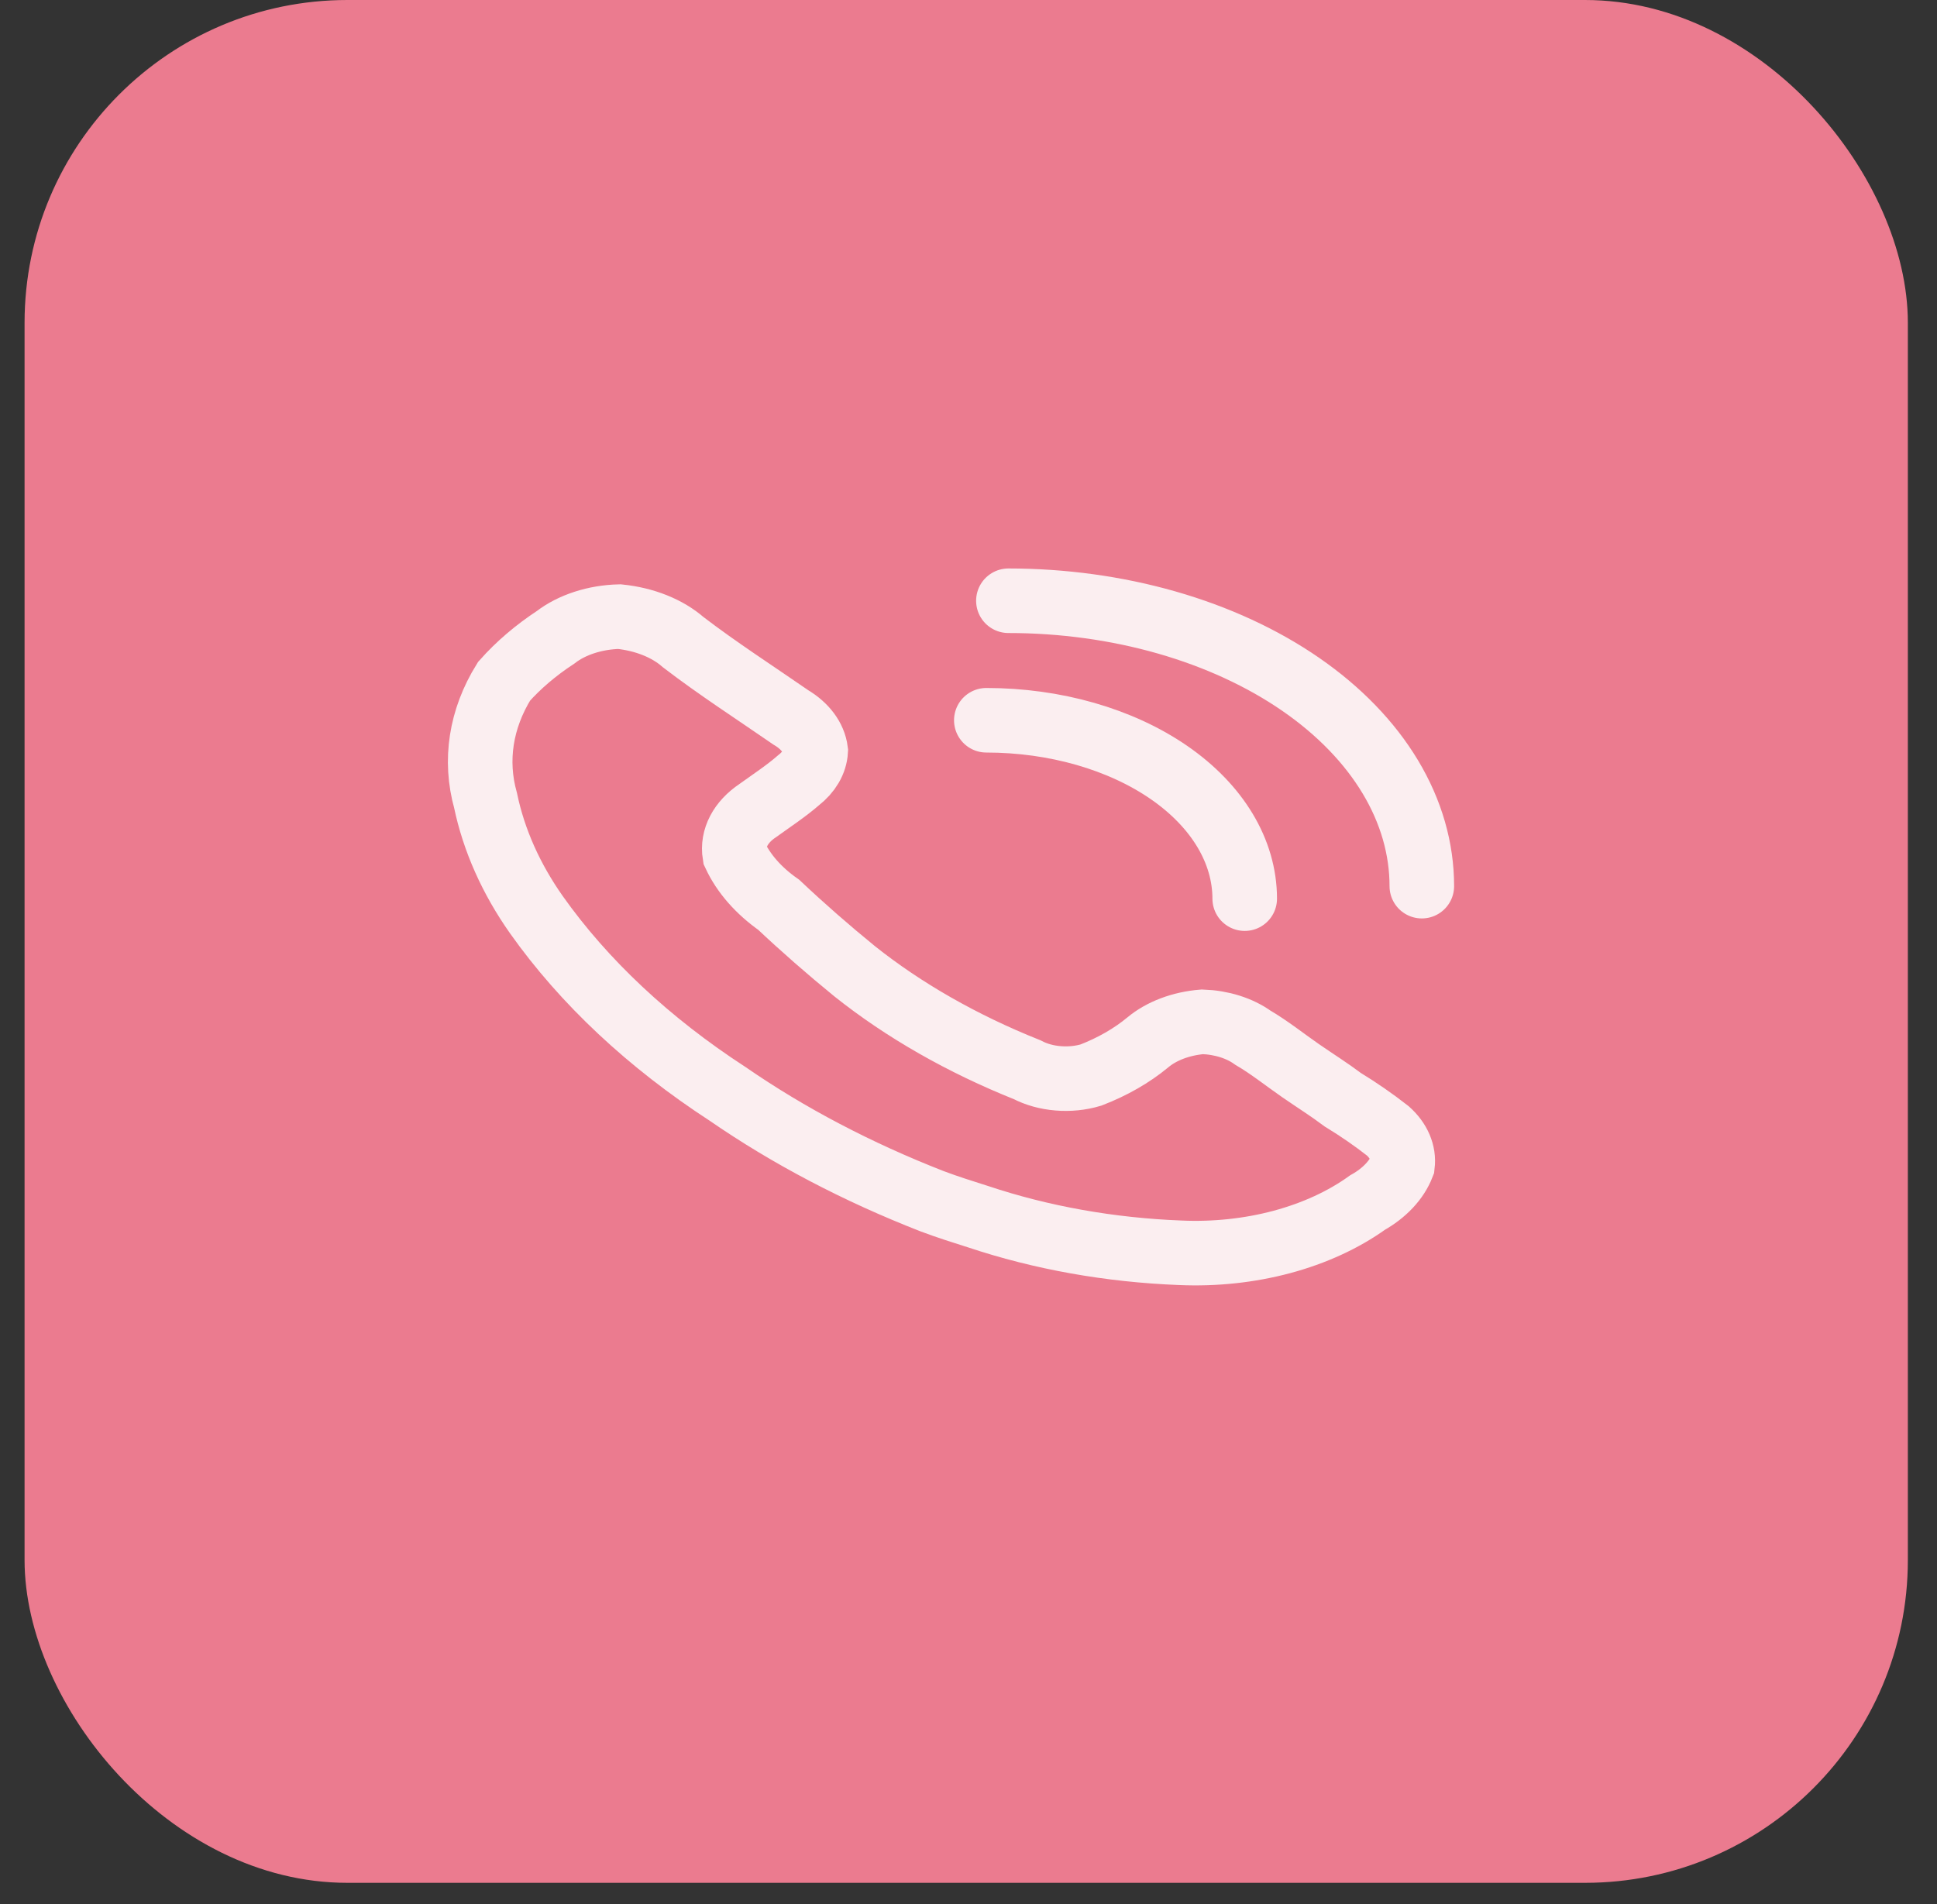 <svg xmlns="http://www.w3.org/2000/svg" width="60" height="59" viewBox="0 0 60 59" fill="none"><rect x="0" y="0" width="60" height="59" fill="#333333" stroke="none"/><rect x="0.761" width="58.336" height="58.336" rx="10" fill="#EB7B8F"></rect><path d="M38.556 27.843C38.555 26.378 37.712 24.972 36.211 23.935C34.71 22.899 32.675 22.316 30.552 22.316M44.042 27.456C44.042 26.295 43.711 25.145 43.067 24.072C42.423 22.999 41.48 22.024 40.291 21.203C39.102 20.382 37.69 19.731 36.136 19.286C34.583 18.842 32.917 18.613 31.236 18.613M30.297 37.697C29.823 37.547 29.35 37.398 28.877 37.22C26.556 36.314 24.425 35.195 22.541 33.894C20.099 32.306 18.093 30.426 16.619 28.346C15.831 27.228 15.298 26.033 15.041 24.803C14.693 23.559 14.892 22.273 15.613 21.109C16.058 20.608 16.595 20.15 17.211 19.745C17.461 19.552 17.765 19.396 18.105 19.286C18.444 19.176 18.812 19.114 19.187 19.105C19.967 19.186 20.674 19.468 21.161 19.895C22.228 20.713 23.372 21.45 24.496 22.227C24.939 22.489 25.216 22.86 25.267 23.262C25.248 23.601 25.059 23.923 24.734 24.176C24.359 24.503 23.905 24.803 23.471 25.115C23.209 25.29 23.009 25.503 22.885 25.74C22.762 25.976 22.718 26.229 22.759 26.479C23.031 27.063 23.498 27.596 24.121 28.033C24.869 28.738 25.653 29.424 26.471 30.091C27.996 31.306 29.803 32.338 31.818 33.144C32.097 33.29 32.427 33.382 32.774 33.41C33.121 33.439 33.473 33.404 33.794 33.308C34.463 33.049 35.059 32.707 35.55 32.3C35.975 31.943 36.583 31.713 37.247 31.659C37.839 31.68 38.396 31.855 38.807 32.15C39.339 32.463 39.793 32.831 40.286 33.172C40.78 33.513 41.175 33.758 41.59 34.071C42.087 34.374 42.553 34.697 42.99 35.039C43.328 35.342 43.491 35.722 43.444 36.102C43.268 36.557 42.888 36.962 42.359 37.26C41.614 37.795 40.708 38.211 39.706 38.48C38.704 38.748 37.629 38.863 36.556 38.815C34.384 38.731 32.256 38.352 30.297 37.697Z" stroke="#FBEEF0" stroke-width="2" stroke-miterlimit="10" stroke-linecap="round"></path></svg>